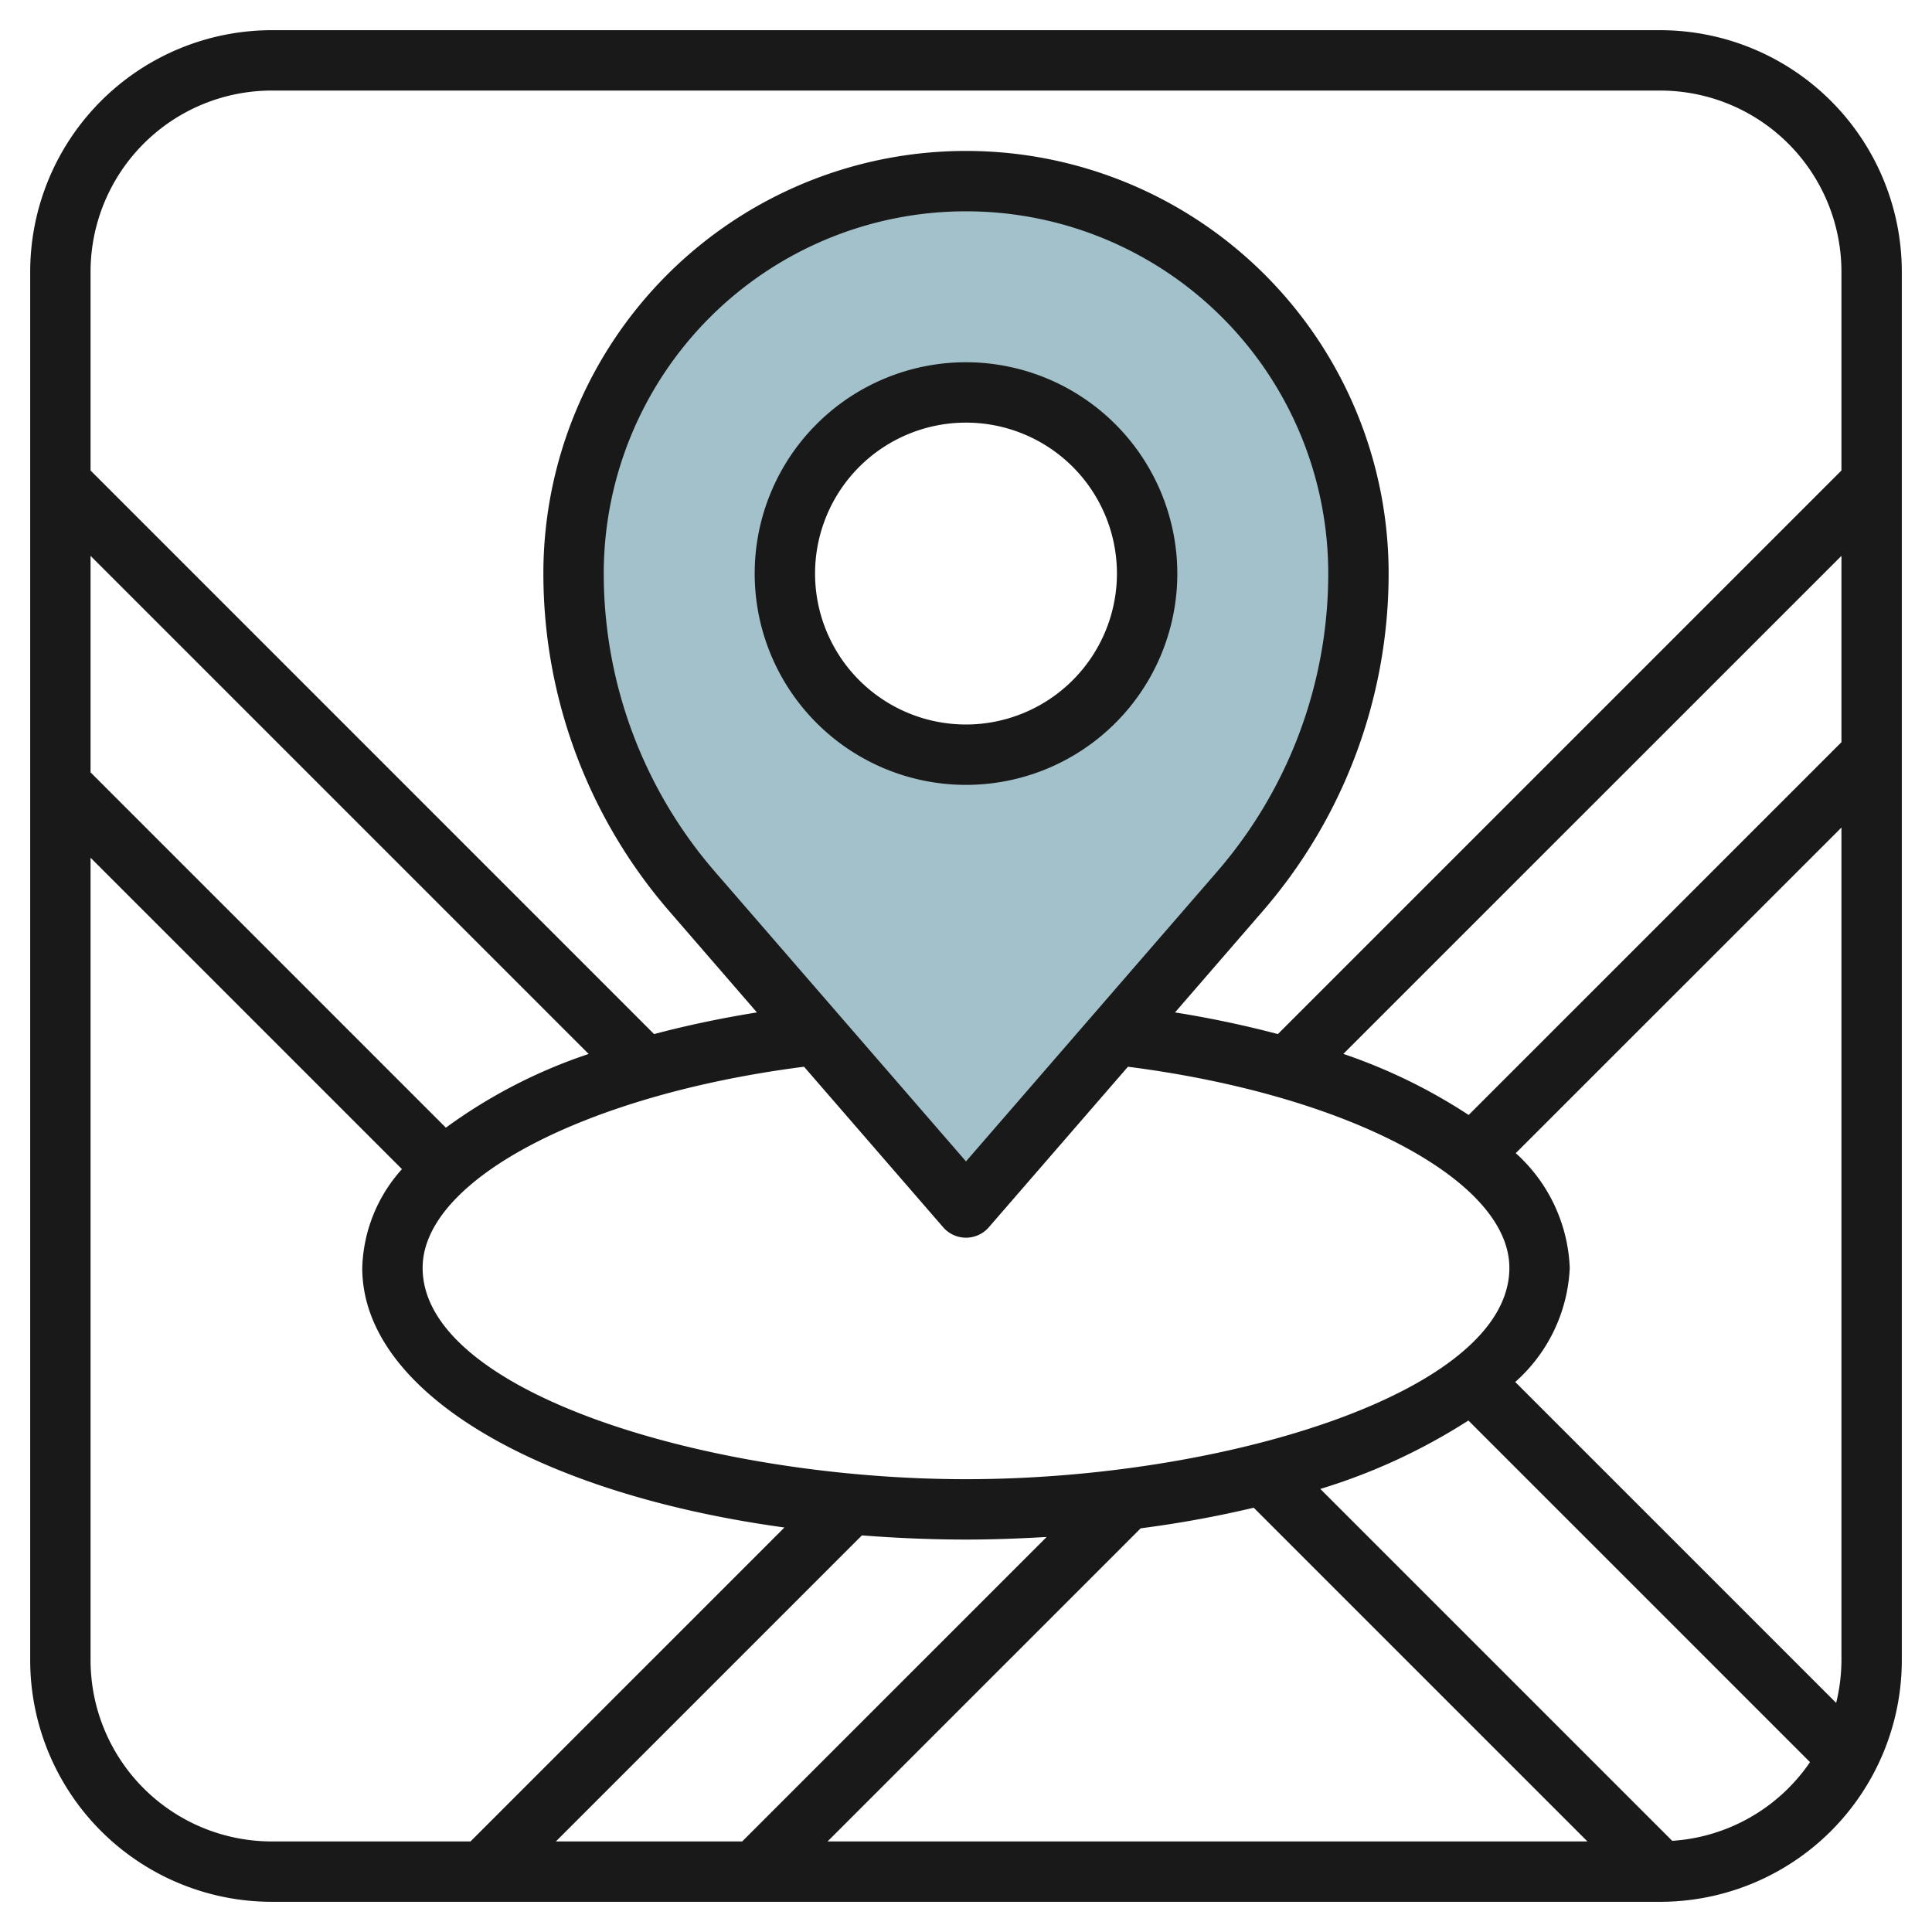 <?xml version="1.0" encoding="UTF-8"?>
<svg xmlns="http://www.w3.org/2000/svg" id="Layer_3" data-name="Layer 3" viewBox="0 0 64 64" width="512" height="512"><path d="M32,6A13,13,0,0,0,19,19a16.08,16.08,0,0,0,3.93,10.534L32,40l9.07-10.466A16.08,16.08,0,0,0,45,19,13,13,0,0,0,32,6Zm0,19a6,6,0,1,1,6-6A6,6,0,0,1,32,25Z" style="fill:#a3c1ca"/><path d="M55,1H9A8.009,8.009,0,0,0,1,9V55a8.009,8.009,0,0,0,8,8H55a8.009,8.009,0,0,0,8-8V9A8.009,8.009,0,0,0,55,1ZM32,38.473l-8.314-9.594A15.085,15.085,0,0,1,20,19a12,12,0,0,1,24,0,15.085,15.085,0,0,1-3.686,9.879Zm-.756,2.182a1,1,0,0,0,1.512,0l4.609-5.318C44.6,36.262,50,39.084,50,42c0,4.125-9.486,7-18,7s-18-2.875-18-7c0-2.916,5.4-5.738,12.635-6.663ZM60.825,56.411,50.194,45.78A5.37,5.37,0,0,0,52,42a5.391,5.391,0,0,0-1.789-3.8L61,27.414V55A5.966,5.966,0,0,1,60.825,56.411ZM61,24.586,48.651,36.935A18.234,18.234,0,0,0,44.5,34.912L61,18.414ZM32,51c.91,0,1.8-.035,2.672-.086L24.586,61H18.414L28.552,50.862C29.672,50.947,30.819,51,32,51Zm5.787-.373a36.515,36.515,0,0,0,3.744-.682L52.586,61H27.414ZM14.77,37.356,3,25.586V18.414l16.5,16.5A17.235,17.235,0,0,0,14.77,37.356ZM3,55V28.414L13.315,38.729A5.092,5.092,0,0,0,12,42c0,4.1,5.8,7.478,13.985,8.6L15.586,61H9A6.006,6.006,0,0,1,3,55Zm52.394,5.98L43.737,49.323a19.655,19.655,0,0,0,4.905-2.267L59.959,58.373A6,6,0,0,1,55.394,60.98ZM61,15.586,42.331,34.255a34.81,34.81,0,0,0-3.407-.717l2.9-3.349A17.087,17.087,0,0,0,46,19a14,14,0,0,0-28,0,17.087,17.087,0,0,0,4.174,11.189l2.9,3.349c-1.2.192-2.338.435-3.407.717L3,15.586V9A6.006,6.006,0,0,1,9,3H55a6.006,6.006,0,0,1,6,6Z" style="fill:#191919"/><path d="M32,12a7,7,0,1,0,7,7A7.008,7.008,0,0,0,32,12Zm0,12a5,5,0,1,1,5-5A5.006,5.006,0,0,1,32,24Z" style="fill:#191919"/></svg>

